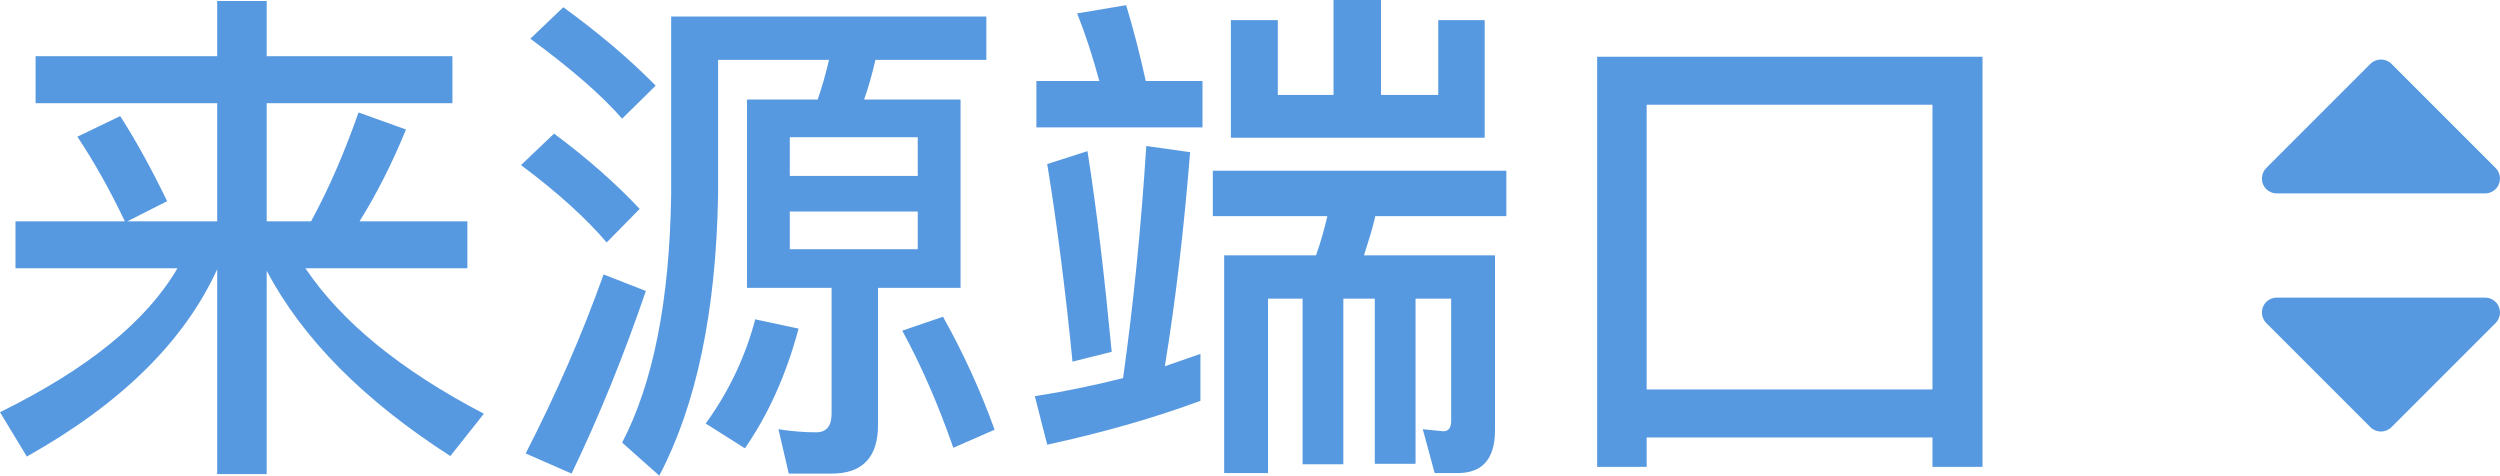 <?xml version="1.0" encoding="UTF-8"?>
<svg width="63px" height="12px" viewBox="0 0 63 12" version="1.1" xmlns="http://www.w3.org/2000/svg" xmlns:xlink="http://www.w3.org/1999/xlink">
    <!-- Generator: Sketch 43.2 (39069) - http://www.bohemiancoding.com/sketch -->
    <title>来源端口_hover</title>
    <desc>Created with Sketch.</desc>
    <defs></defs>
    <g id="Page-1" stroke="none" stroke-width="1" fill="none" fill-rule="evenodd">
        <g id="来源端口_hover" fill="#5799E0">
            <path d="M58.953,6.297 C58.881,6.226 58.785,6.187 58.687,6.187 C58.639,6.187 58.59,6.197 58.544,6.216 C58.404,6.274 58.313,6.411 58.313,6.562 L58.313,11.812 C58.313,11.964 58.404,12.101 58.544,12.159 C58.59,12.178 58.639,12.187 58.687,12.187 C58.785,12.187 58.881,12.149 58.953,12.078 L61.578,9.453 C61.724,9.306 61.724,9.069 61.578,8.922 L58.953,6.297 Z" id="next" fill-rule="nonzero" transform="translate(60, 9.187) rotate(90) translate(-60, -9.187) "></path>
            <path d="M58.953,0.297 C58.881,0.226 58.785,0.187 58.687,0.187 C58.639,0.187 58.59,0.197 58.544,0.216 C58.404,0.274 58.313,0.411 58.313,0.562 L58.313,5.812 C58.313,5.964 58.404,6.101 58.544,6.159 C58.59,6.178 58.639,6.187 58.687,6.187 C58.785,6.187 58.881,6.149 58.953,6.078 L61.578,3.453 C61.724,3.306 61.724,3.069 61.578,2.922 L58.953,0.297 Z" id="next" fill-rule="nonzero" transform="translate(60, 3.187) scale(1, -1) rotate(90) translate(-60, -3.187) "></path>
            <path d="M3.029,2.925 L1.95,3.445 C2.366,4.069 2.769,4.784 3.146,5.577 L0.39,5.577 L0.39,6.76 L4.472,6.76 C3.692,8.099 2.197,9.308 0,10.387 L0.676,11.505 C3.042,10.179 4.641,8.606 5.473,6.786 L5.473,11.947 L6.721,11.947 L6.721,6.825 C7.631,8.541 9.165,10.088 11.349,11.492 L12.194,10.426 C10.101,9.334 8.606,8.112 7.696,6.76 L11.778,6.76 L11.778,5.577 L9.061,5.577 C9.49,4.888 9.88,4.121 10.231,3.263 L9.035,2.834 C8.697,3.796 8.307,4.719 7.839,5.577 L6.721,5.577 L6.721,2.6 L11.401,2.6 L11.401,1.417 L6.721,1.417 L6.721,0.026 L5.473,0.026 L5.473,1.417 L0.897,1.417 L0.897,2.6 L5.473,2.6 L5.473,5.577 L3.211,5.577 L4.212,5.07 C3.835,4.29 3.445,3.575 3.029,2.925 Z M14.196,0.182 C15.106,0.845 15.886,1.508 16.523,2.158 L15.678,2.99 C15.132,2.366 14.352,1.703 13.364,0.975 L14.196,0.182 Z M13.962,3.367 C14.82,4.004 15.535,4.641 16.12,5.265 L15.288,6.11 C14.781,5.512 14.066,4.862 13.13,4.16 L13.962,3.367 Z M15.21,6.916 L16.276,7.332 C15.717,8.97 15.093,10.504 14.404,11.934 L13.247,11.427 C14.001,9.958 14.664,8.45 15.21,6.916 Z M18.824,2.509 L20.605,2.509 C20.722,2.171 20.813,1.846 20.891,1.508 L18.096,1.508 L18.096,4.914 C18.044,7.852 17.55,10.205 16.614,11.986 L15.678,11.154 C16.458,9.659 16.874,7.579 16.913,4.914 L16.913,0.416 L24.856,0.416 L24.856,1.508 L22.061,1.508 C21.983,1.846 21.892,2.184 21.775,2.509 L24.206,2.509 L24.206,7.254 L22.126,7.254 L22.126,10.712 C22.126,11.518 21.736,11.934 20.969,11.934 L19.877,11.934 L19.617,10.816 C19.942,10.868 20.254,10.894 20.566,10.894 C20.826,10.894 20.956,10.738 20.956,10.426 L20.956,7.254 L18.824,7.254 L18.824,2.509 Z M23.127,6.279 L23.127,5.33 L19.903,5.33 L19.903,6.279 L23.127,6.279 Z M19.903,4.433 L23.127,4.433 L23.127,3.458 L19.903,3.458 L19.903,4.433 Z M19.032,8.047 L20.124,8.281 C19.812,9.451 19.357,10.452 18.772,11.297 L17.784,10.673 C18.369,9.867 18.785,8.983 19.032,8.047 Z M23.764,7.982 C24.258,8.866 24.7,9.815 25.064,10.829 L24.024,11.284 C23.634,10.166 23.205,9.191 22.737,8.333 L23.764,7.982 Z M26.117,2.041 L26.117,3.211 L30.303,3.211 L30.303,2.041 L28.873,2.041 C28.717,1.326 28.548,0.689 28.379,0.13 L27.144,0.338 C27.352,0.858 27.534,1.417 27.703,2.041 L26.117,2.041 Z M27.404,3.809 C27.638,5.278 27.833,6.968 28.015,8.866 L27.027,9.113 C26.858,7.397 26.65,5.733 26.39,4.134 L27.404,3.809 Z M30.251,8.918 L30.251,10.101 C29.055,10.543 27.768,10.907 26.39,11.206 L26.078,9.984 C26.832,9.867 27.573,9.711 28.301,9.529 C28.561,7.683 28.756,5.733 28.886,3.679 L29.991,3.835 C29.835,5.772 29.627,7.566 29.354,9.23 L30.251,8.918 Z M36.244,2.392 L34.801,2.392 L34.801,0 L33.605,0 L33.605,2.392 L32.201,2.392 L32.201,0.507 L31.018,0.507 L31.018,3.471 L37.414,3.471 L37.414,0.507 L36.244,0.507 L36.244,2.392 Z M30.563,4.303 L30.563,5.447 L33.449,5.447 C33.371,5.785 33.28,6.11 33.163,6.435 L30.849,6.435 L30.849,11.921 L31.954,11.921 L31.954,7.527 L32.825,7.527 L32.825,11.7 L33.852,11.7 L33.852,7.527 L34.645,7.527 L34.645,11.687 L35.672,11.687 L35.672,7.527 L36.569,7.527 L36.569,10.608 C36.569,10.777 36.504,10.868 36.374,10.868 L35.854,10.816 L36.153,11.921 L36.738,11.921 C37.362,11.921 37.674,11.557 37.674,10.842 L37.674,6.435 L34.372,6.435 C34.476,6.11 34.58,5.785 34.658,5.447 L37.96,5.447 L37.96,4.303 L30.563,4.303 Z M49.959,1.43 L49.959,11.765 L48.698,11.765 L48.698,11.024 L41.496,11.024 L41.496,11.765 L40.248,11.765 L40.248,1.43 L49.959,1.43 Z M41.496,9.815 L48.698,9.815 L48.698,2.639 L41.496,2.639 L41.496,9.815 Z" id="来源端口"></path>
        </g>
    </g>
</svg>